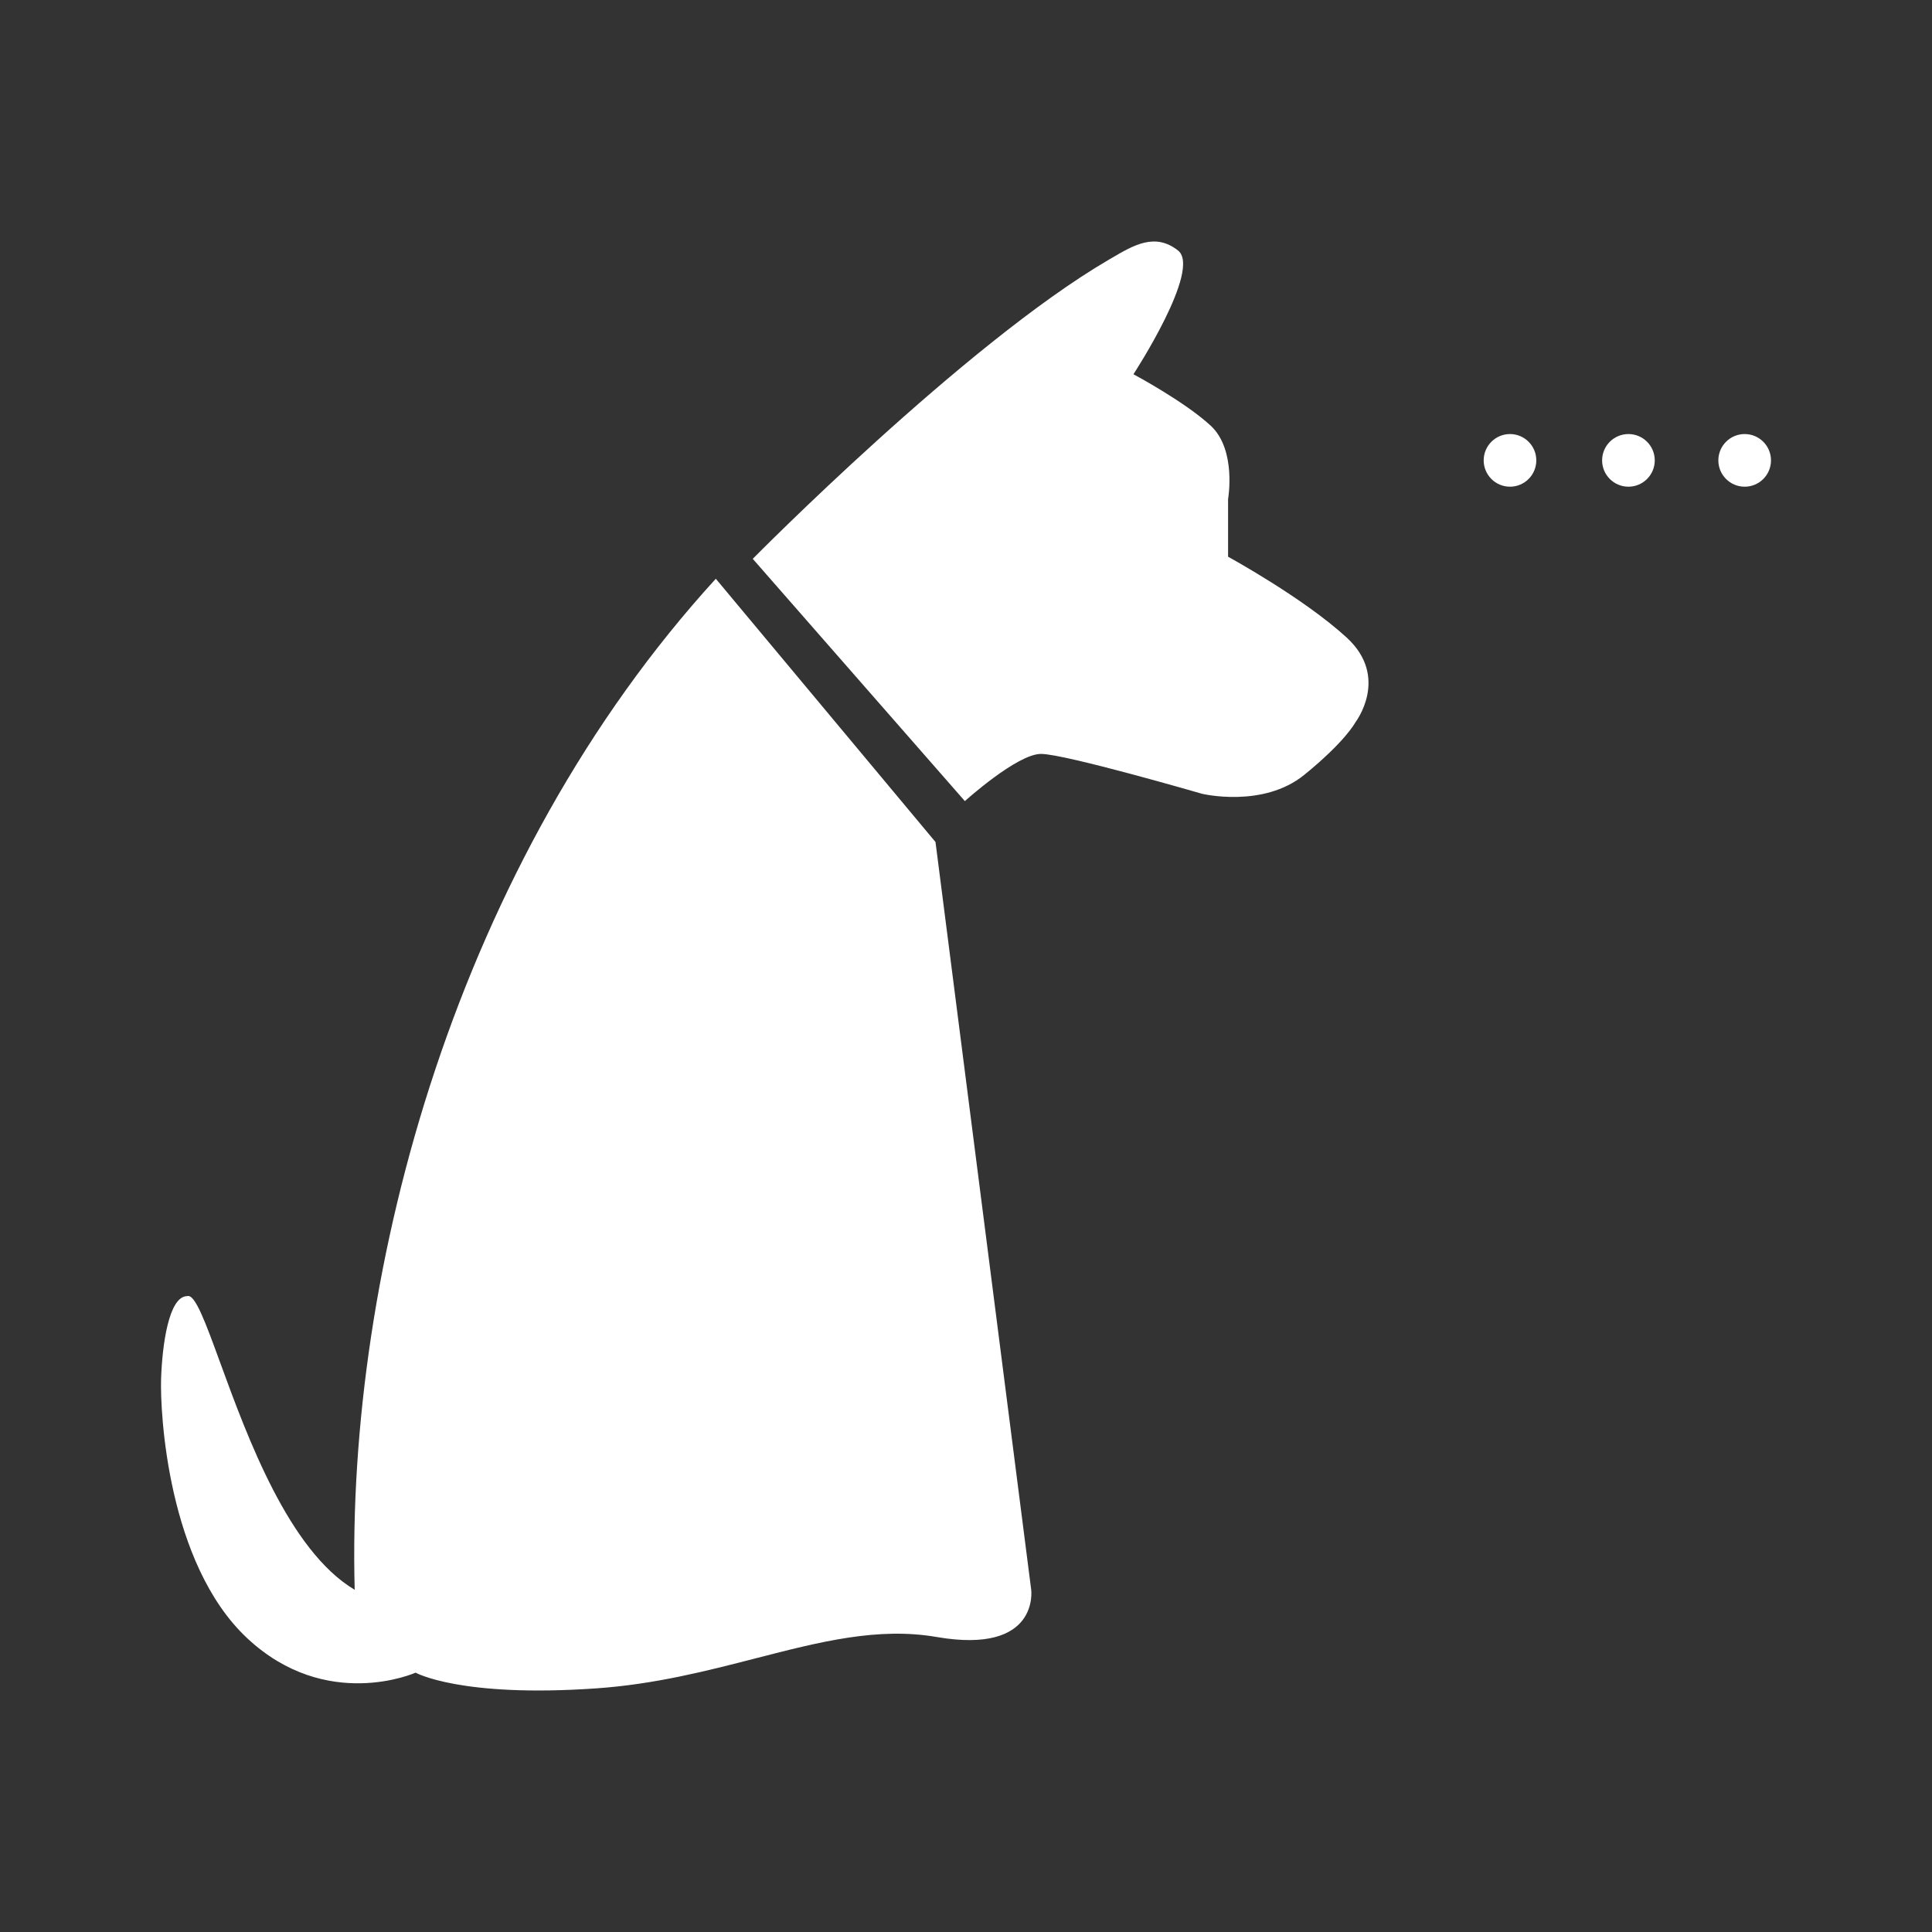 <svg width="80" height="80" viewBox="0 0 80 80" fill="none" xmlns="http://www.w3.org/2000/svg">
<rect x="0" y="0" width="80" height="80" fill="#333333" stroke="none"/>
<path fill-rule="evenodd" clip-rule="evenodd" d="M39.953 33.172C39.953 33.172 42.114 31.218 43.105 31.218C44.096 31.218 49.771 32.868 49.771 32.868C49.771 32.868 52.293 33.476 54.004 32.087C55.716 30.697 56.121 29.915 56.121 29.915C56.121 29.915 57.562 28.048 55.761 26.398C53.959 24.747 50.852 23.053 50.852 23.053V20.665C50.852 20.665 51.212 18.624 50.131 17.625C49.05 16.626 46.933 15.497 46.933 15.497C46.933 15.497 49.771 11.154 48.78 10.373C47.834 9.626 46.953 10.144 46.028 10.687L45.898 10.763C39.953 14.238 31.17 23.14 31.17 23.14L39.953 33.172ZM29.64 23.965L38.737 34.866L42.7 65.83C42.7 65.83 43.06 68.523 38.782 67.784C36.349 67.365 33.946 67.984 31.29 68.668L31.29 68.668C29.274 69.187 27.114 69.744 24.685 69.912C19.056 70.303 17.209 69.261 17.209 69.261C17.209 69.261 13.516 70.911 10.229 67.828C6.941 64.744 6.625 58.491 6.67 57.101C6.715 55.711 6.986 53.67 7.752 53.67C8.072 53.562 8.507 54.752 9.124 56.443C10.242 59.504 11.96 64.208 14.687 65.83C14.327 52.498 18.966 35.648 29.64 23.965ZM62.526 20.153C63.127 20.153 63.615 19.665 63.615 19.063C63.615 18.461 63.127 17.973 62.526 17.973C61.924 17.973 61.436 18.461 61.436 19.063C61.436 19.665 61.924 20.153 62.526 20.153ZM68.52 19.063C68.52 19.665 68.032 20.153 67.43 20.153C66.828 20.153 66.34 19.665 66.34 19.063C66.34 18.461 66.828 17.973 67.43 17.973C68.032 17.973 68.52 18.461 68.52 19.063ZM72.243 20.153C72.845 20.153 73.333 19.665 73.333 19.063C73.333 18.461 72.845 17.973 72.243 17.973C71.641 17.973 71.153 18.461 71.153 19.063C71.153 19.665 71.641 20.153 72.243 20.153Z" fill="white"/>
</svg>
